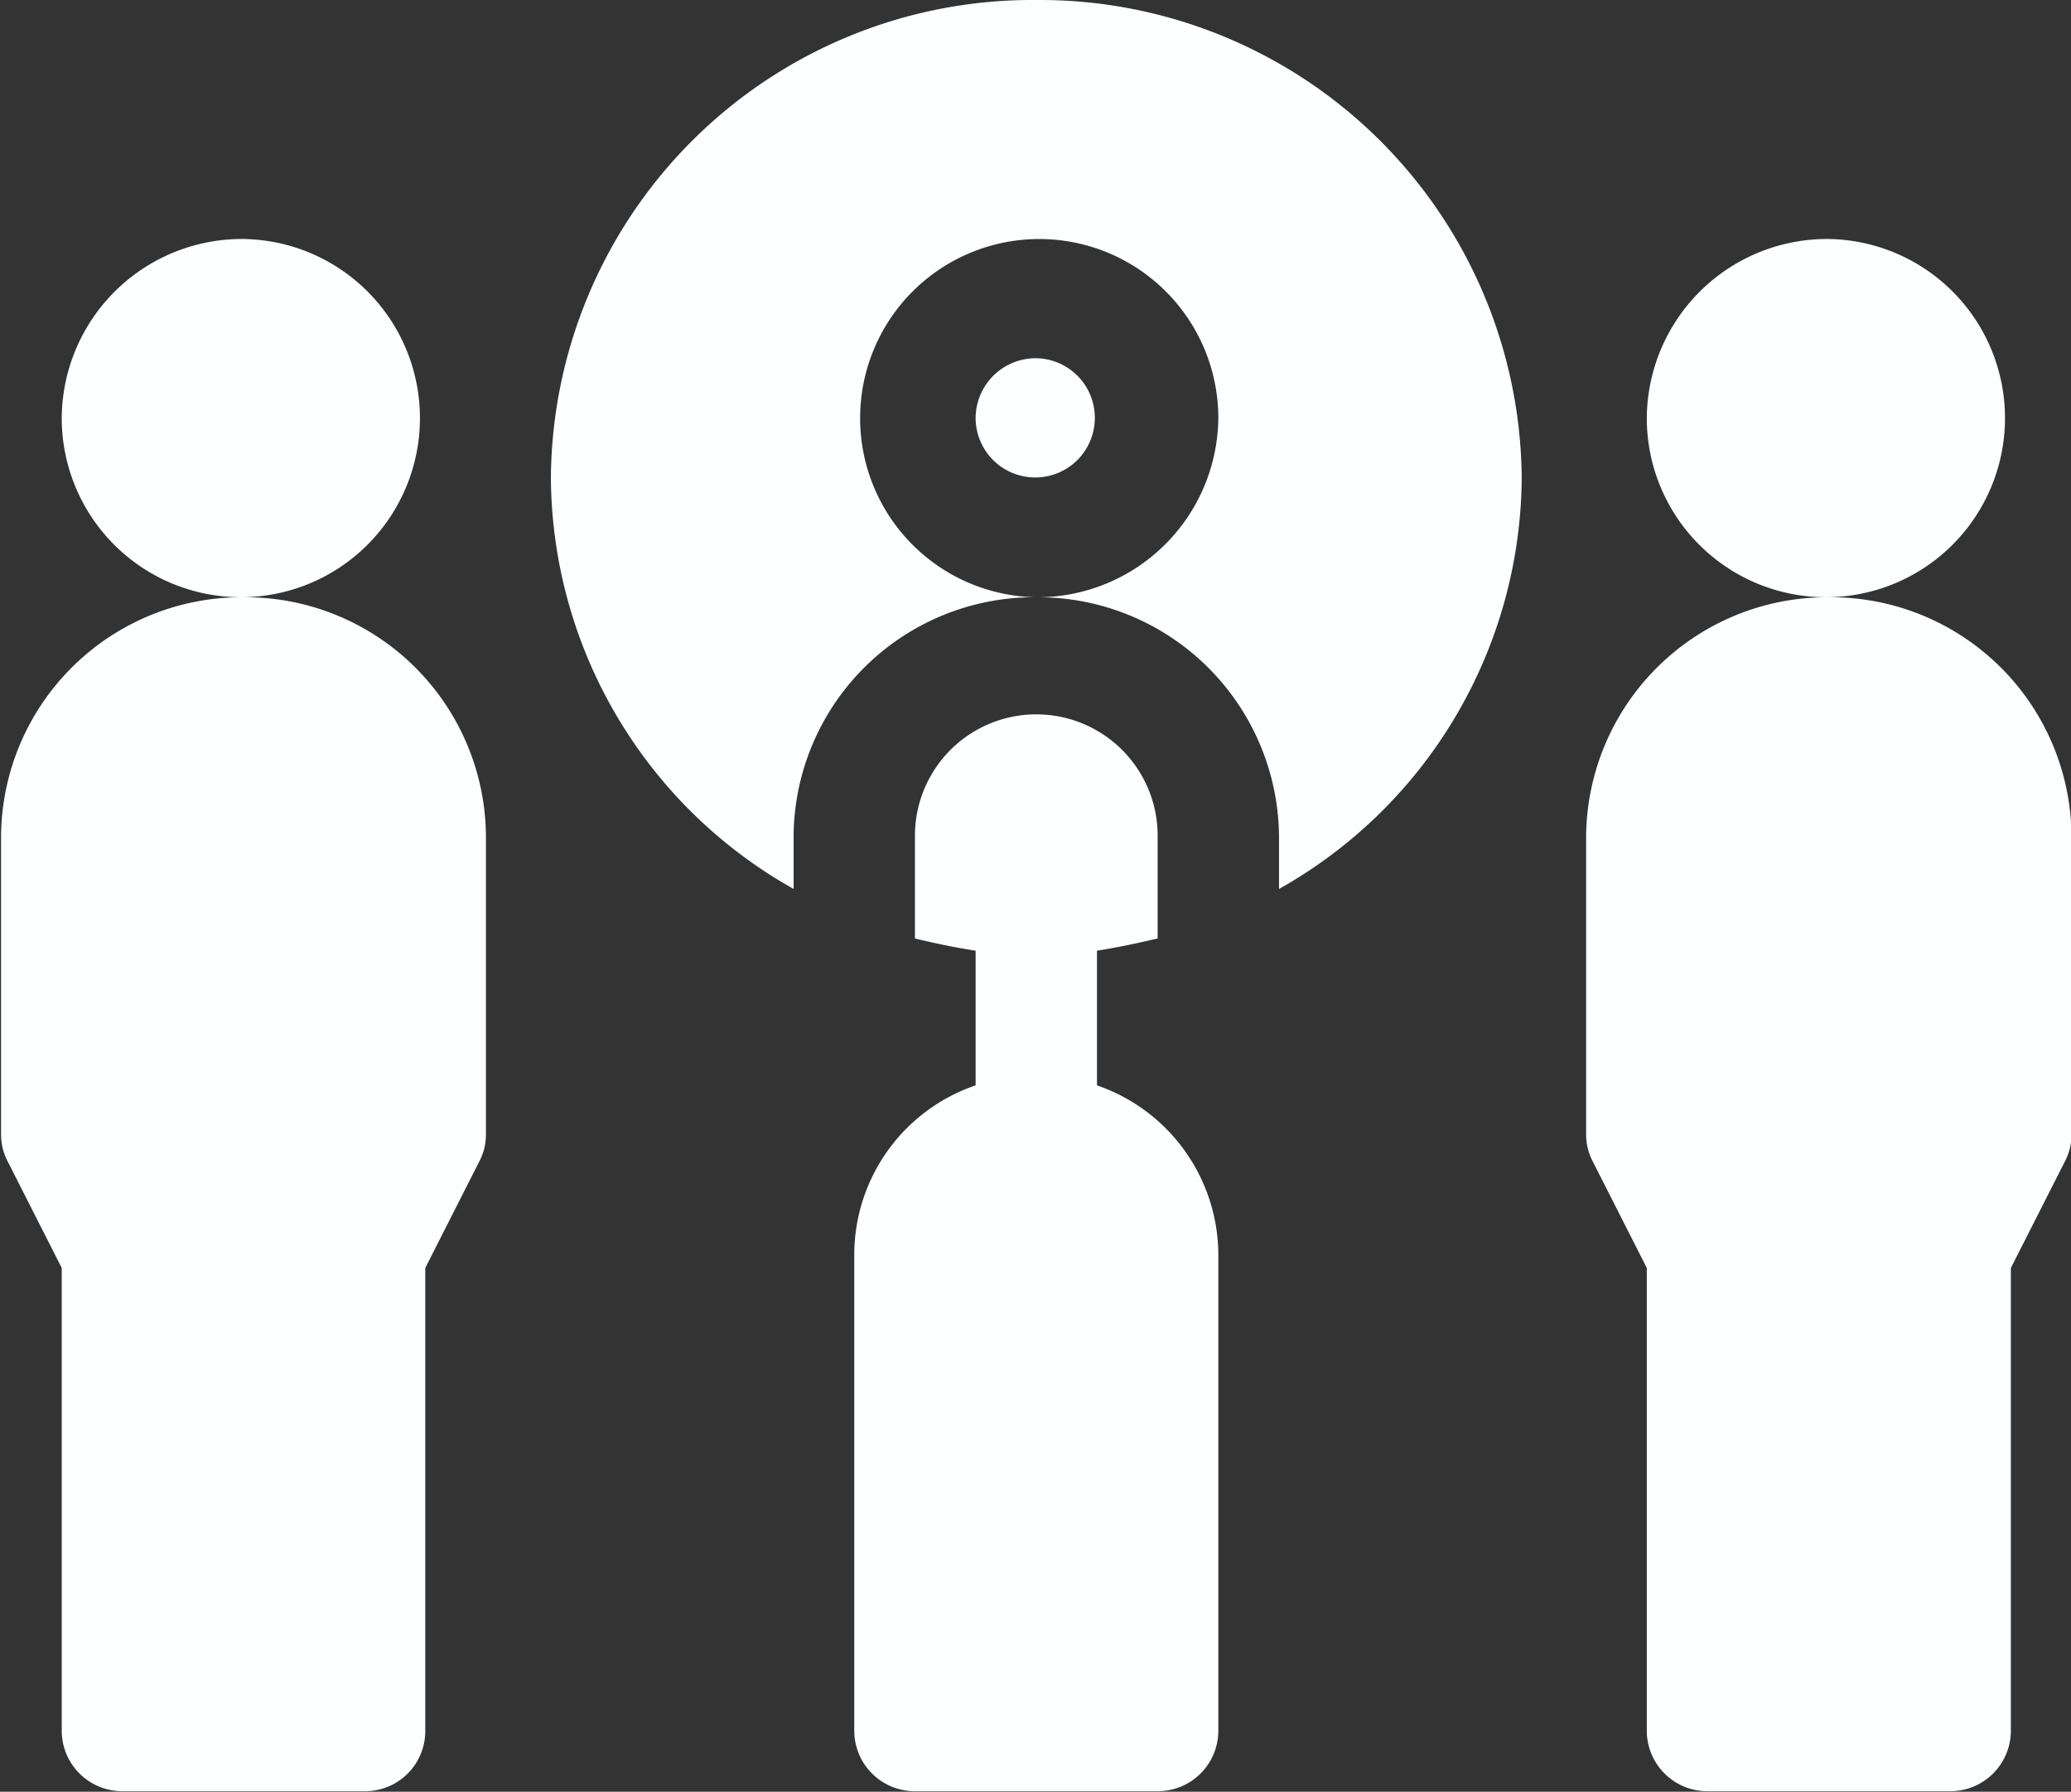 <svg xmlns="http://www.w3.org/2000/svg" width="38.91" height="33.66" viewBox="0 0 38.91 33.66">
  <rect x="0" y="0" width="38.91" height="33.66" fill="#333333" stroke="none"/>
  <defs>
    <style>
      .cls-1 {
        fill: #fdfeff;
        fill-rule: evenodd;
      }
    </style>
  </defs>
  <path id="join6svg2" class="cls-1" d="M1221.86,4994.49a3.365,3.365,0,1,1-3.42,3.36A3.385,3.385,0,0,1,1221.86,4994.49Zm16.03,15.9v-2.53c0.38-.06.76-0.14,1.14-0.23v-1.93a2.28,2.28,0,0,0-4.56,0v1.93c0.37,0.09.75,0.17,1.14,0.23v2.53a3.364,3.364,0,0,0-2.28,3.16v8.97a1.137,1.137,0,0,0,1.14,1.13h4.56a1.137,1.137,0,0,0,1.14-1.13v-8.97A3.377,3.377,0,0,0,1237.89,5010.39Zm-16.03-9.17a4.522,4.522,0,0,0-4.56,4.48v5.61a1.084,1.084,0,0,0,.12.5l1.02,2.01v8.7a1.137,1.137,0,0,0,1.14,1.13h4.56a1.129,1.129,0,0,0,1.13-1.13v-8.7l1.02-2.01a1.084,1.084,0,0,0,.12-0.5v-5.61a4.52,4.52,0,0,0-4.55-4.48h0Zm29.78-6.73a3.365,3.365,0,1,1-3.42,3.36A3.387,3.387,0,0,1,1251.64,4994.49Zm0,6.73a4.529,4.529,0,0,0-4.56,4.48v5.61a1.084,1.084,0,0,0,.12.5l1.02,2.01v8.7a1.137,1.137,0,0,0,1.14,1.13h4.56a1.137,1.137,0,0,0,1.14-1.13v-8.7l1.02-2.01a1.084,1.084,0,0,0,.12-0.5v-5.61a4.522,4.522,0,0,0-4.56-4.48h0Zm-14.89-4.49a1.12,1.12,0,1,1-1.14,1.12A1.129,1.129,0,0,1,1236.75,4996.73Zm0-6.73a9.046,9.046,0,0,0-9.12,8.97,8.921,8.921,0,0,0,4.56,7.73v-1a4.522,4.522,0,0,1,4.56-4.48,3.365,3.365,0,1,1,3.42-3.37,3.4,3.4,0,0,1-3.42,3.37,4.529,4.529,0,0,1,4.56,4.48v1a8.921,8.921,0,0,0,4.56-7.73A9.053,9.053,0,0,0,1236.75,4990Z" transform="translate(-1217.28 -4990)"/>
</svg>
